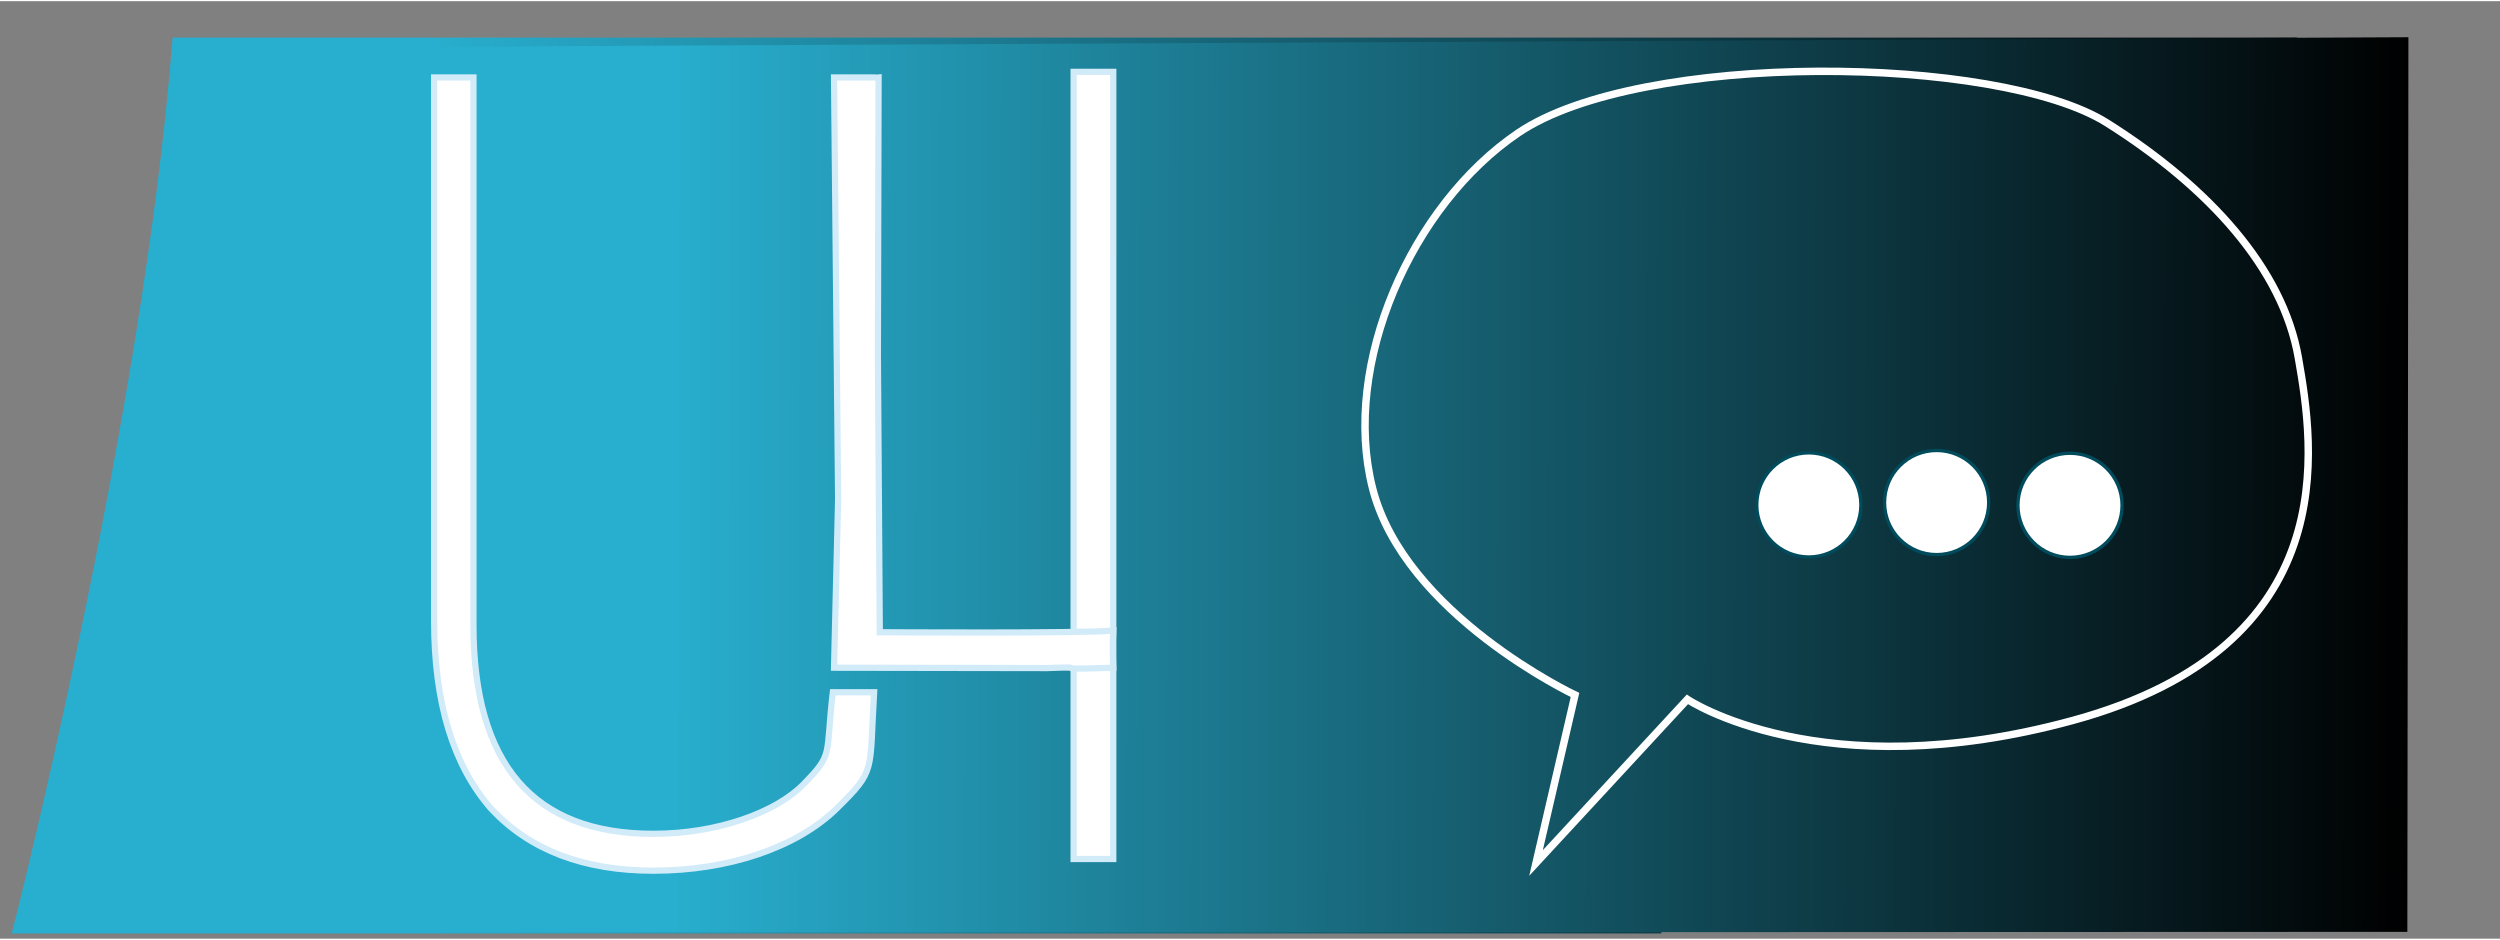 <?xml version="1.0" encoding="utf-8"?>
<!DOCTYPE svg PUBLIC "-//W3C//DTD SVG 1.0//EN" "http://www.w3.org/TR/2001/REC-SVG-20010904/DTD/svg10.dtd">
<svg xmlns="http://www.w3.org/2000/svg" xmlns:xlink="http://www.w3.org/1999/xlink" version="1.0" id="Ebene_1" x="0px" y="0px" width="133" height="50" viewBox="7.75 1 480 180" enable-background="new 7.75 1 480 180" xml:space="preserve">
<rect x="7.75" y="1" width="480" height="180" fill="#808080" stroke="none"/>
<linearGradient id="SVGID_1_" gradientUnits="userSpaceOnUse" x1="255.155" y1="-529.92" x2="694.039" y2="-529.92" gradientTransform="matrix(1 0 0 -1 -245.155 -435.92)">
	<stop offset="0.185" style="stop-color:#28AECE"/>
	<stop offset="1" style="stop-color:#000000"/>
</linearGradient>
<path fill="url(#SVGID_1_)" d="M40.885,8C35.193,81.932,10,180,10,180h316.692c0,0,11.999-53.732,24.499-98.068  C364.691,29.057,448.884,8,448.884,8"/>
<linearGradient id="SVGID_2_" gradientUnits="userSpaceOnUse" x1="63.635" y1="113.119" x2="472.011" y2="113.119" gradientTransform="matrix(1 0.002 0.002 -1 -2.116 206.365)">
	<stop offset="0.185" style="stop-color:#28AECE"/>
	<stop offset="1" style="stop-color:#000000"/>
</linearGradient>
<polygon fill="url(#SVGID_2_)" points="470.165,7.919 61.991,9.882 61.718,179.854 469.961,179.69 "/>
<g>
	<path fill="#FFFFFF" stroke="#D1EBF9" stroke-width="1.196" stroke-miterlimit="10" d="M175.577,133.688   c-0.919,15.489,0.399,14.833-7.067,22.217c-7.784,7.688-21.085,12.041-35.314,12.041c-13.337,0-23.717-3.95-31.135-11.877   c-7.306-8.355-10.958-20.371-10.958-36.096V15.645h7.55v105.149c0,26.724,11.515,40.074,34.544,40.074   c12.333,0,23.574-4.13,28.848-9.536c5.778-5.904,4.171-5.26,5.606-17.645L175.577,133.688z"/>
</g>
<g>
	<path fill="#FFFFFF" stroke="#D1EBF9" stroke-width="1.196" stroke-miterlimit="10" d="M221.496,165.703h-7.611V14.569h7.611   V165.703z"/>
</g>
<g>
	<path fill="#FFFFFF" stroke="#D1EBF9" stroke-width="1.196" stroke-miterlimit="10" d="M167.883,128.976l0.789-32.355   l-0.789-80.976h7.694c1.71,0-0.839,0.143,0.86,0l-0.133,53.323l0.364,53.195c0,0,39.375,0.252,44.828-0.322   c-0.157,2.725-0.083,5.037,0,7.136c-14.667,0.511-2.702-0.32-12.716,0.066L167.883,128.976z"/>
</g>
<circle fill="#FFFFFF" stroke="#004B5C" stroke-width="0.641" stroke-miterlimit="10" cx="355.045" cy="97.718" r="10"/>
<circle fill="#FFFFFF" stroke="#004B5C" stroke-width="0.641" stroke-miterlimit="10" cx="379.581" cy="97.263" r="10"/>
<path fill="#FFFFFF" stroke="#004B5C" stroke-width="0.641" stroke-miterlimit="10" d="M405.186,87.795  c5.526,0,10.004,4.479,10.004,9.998c0,5.523-4.478,10.002-10.004,10.002c-5.521,0-9.998-4.479-9.998-10.002  C395.188,92.273,399.665,87.795,405.186,87.795z"/>
<path fill="none" stroke="#FFFFFF" stroke-width="1.429" stroke-miterlimit="10" d="M310.15,134.205l-7.482,32.261l29.061-31.413  c0,0,25.589,17.228,73.931,4.066c52.562-14.322,46.363-52.567,43.373-69.659s-17.093-32.693-36.746-45.086  c-20.818-13.118-89.612-13.934-113.036,1.922c-20.511,13.891-33.977,44.444-27.987,68.164  C277.391,118.76,310.15,134.205,310.15,134.205z"/>
</svg>
